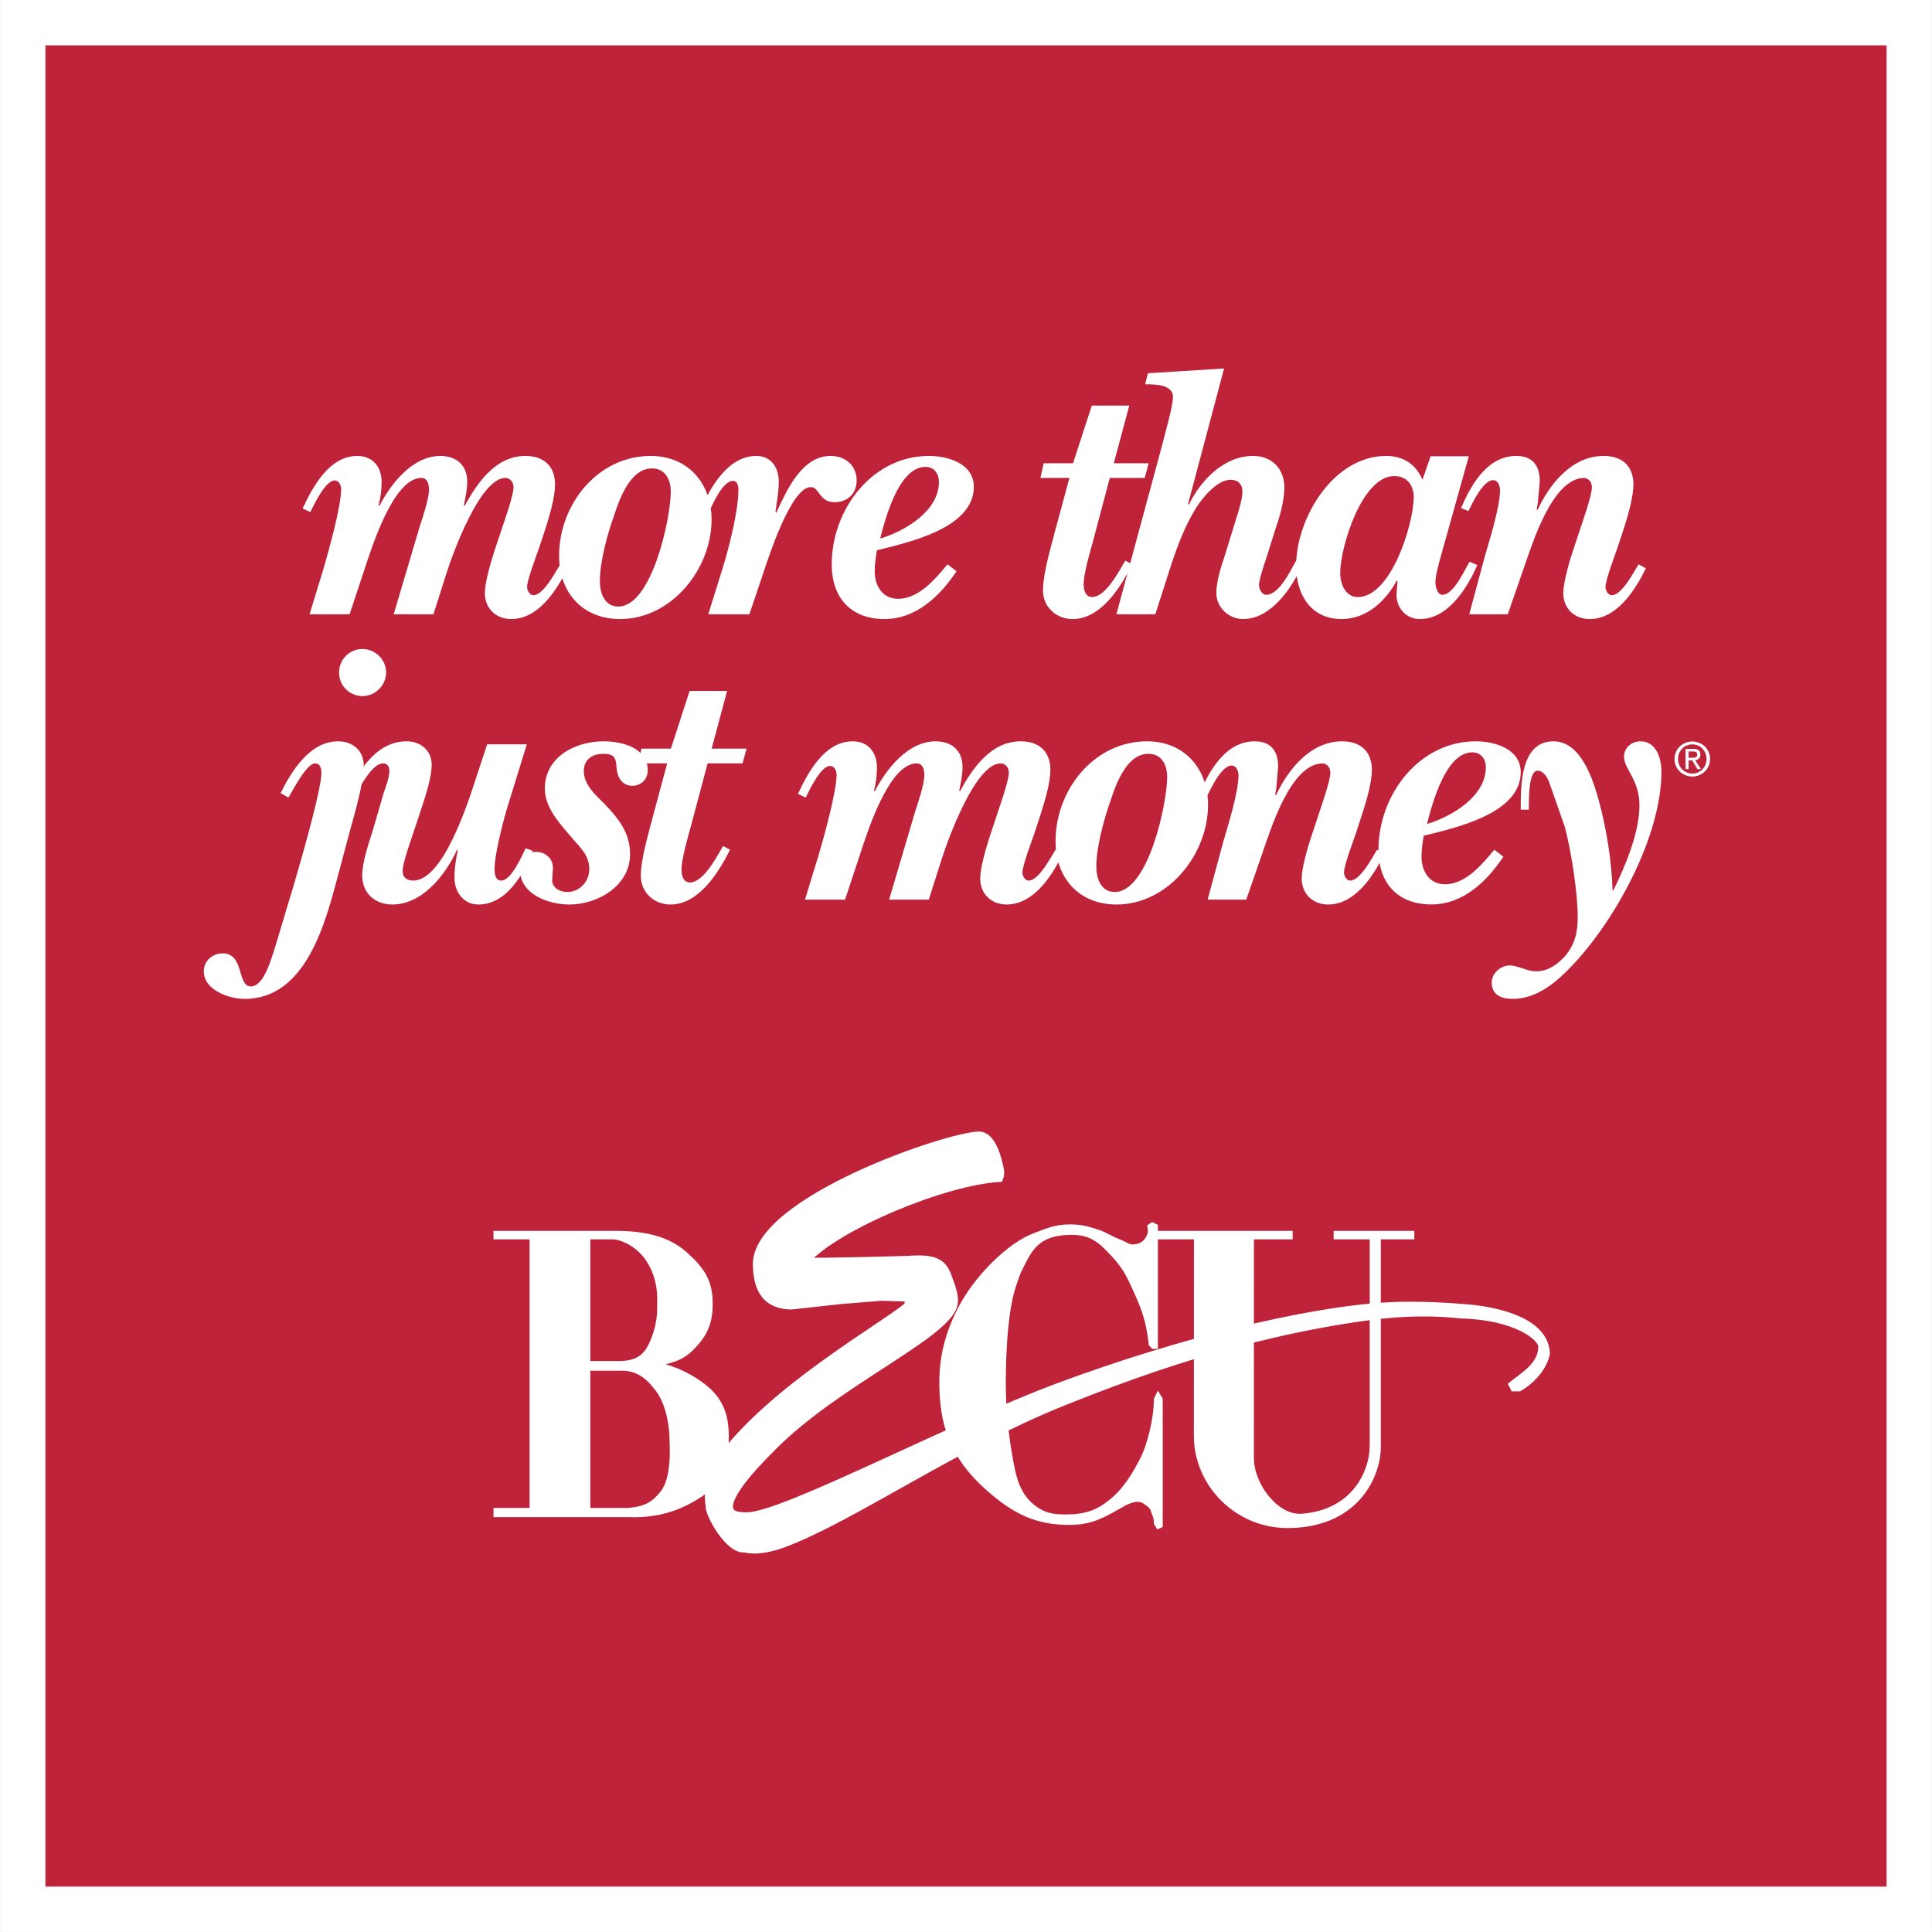 <?xml version="1.0" encoding="UTF-8"?>
<svg xmlns="http://www.w3.org/2000/svg" xmlns:xlink="http://www.w3.org/1999/xlink" width="93.64pt" height="93.64pt" viewBox="0 0 93.64 93.64" version="1.1">
<rect x="0" y="0" width="93.64" height="93.64" fill="#333333" stroke="none"/>
<g id="surface1">
<path style=" stroke:none;fill-rule:nonzero;fill:rgb(74.899%,13.699%,22.4%);fill-opacity:1;" d="M 1.102 92.539 L 92.539 92.539 L 92.539 1.098 L 1.102 1.098 L 1.102 92.539 "/>
<path style="fill:none;stroke-width:22;stroke-linecap:butt;stroke-linejoin:miter;stroke:rgb(100%,100%,100%);stroke-opacity:1;stroke-miterlimit:4;" d="M 11.016 11.009 L 925.391 11.009 L 925.391 925.423 L 11.016 925.423 Z M 11.016 11.009 " transform="matrix(0.1,0,0,-0.1,0,93.64)"/>
<path style=" stroke:none;fill-rule:nonzero;fill:rgb(100%,100%,100%);fill-opacity:1;" d="M 56.227 59.801 L 62.508 59.801 L 62.508 59.926 L 60.633 59.926 L 60.629 70.652 C 60.629 72.016 61.863 73.602 63.098 73.512 C 65.629 73.316 66.531 71.391 66.531 70.043 L 66.531 59.926 L 64.781 59.926 L 64.781 59.801 L 68.406 59.801 L 68.406 59.926 L 66.781 59.926 L 66.781 70.168 C 66.781 71.324 65.906 73.836 62.535 73.918 C 59.941 73.98 58.008 71.883 58.008 69.605 L 58.012 59.926 L 56.227 59.926 "/>
<path style="fill:none;stroke-width:2.87;stroke-linecap:butt;stroke-linejoin:miter;stroke:rgb(100%,100%,100%);stroke-opacity:1;stroke-miterlimit:4;" d="M 562.266 338.392 L 625.078 338.392 L 625.078 337.142 L 606.328 337.142 L 606.289 229.877 C 606.289 216.244 618.633 200.384 630.977 201.283 C 656.289 203.236 665.312 222.494 665.312 235.97 L 665.312 337.142 L 647.812 337.142 L 647.812 338.392 L 684.062 338.392 L 684.062 337.142 L 667.812 337.142 L 667.812 234.72 C 667.812 223.158 659.062 198.041 625.352 197.22 C 599.414 196.595 580.078 217.572 580.078 240.345 L 580.117 337.142 L 562.266 337.142 Z M 562.266 338.392 " transform="matrix(0.1,0,0,-0.1,0,93.64)"/>
<path style=" stroke:none;fill-rule:nonzero;fill:rgb(100%,100%,100%);fill-opacity:1;" d="M 56.211 67.828 L 56.211 73.918 L 56.148 73.945 L 56.07 73.82 C 56.055 73.445 56.023 73.555 55.93 73.23 C 55.867 73.004 55.727 72.914 55.539 72.777 C 55.305 72.605 54.961 72.574 54.43 72.871 C 53.539 73.367 52.992 73.73 51.992 73.762 C 50.281 73.812 49.152 73.238 47.855 72.07 C 46.207 70.594 45.637 69.043 45.672 66.828 C 45.703 64.859 46.566 63.348 47.074 62.609 C 47.949 61.348 49.199 60.27 50.105 59.926 C 50.754 59.68 51.148 59.488 51.855 59.488 C 52.387 59.488 52.691 59.57 53.195 59.738 C 53.613 59.875 53.812 60.051 54.23 60.207 C 54.527 60.316 54.691 60.5 55.008 60.453 C 55.289 60.414 55.477 60.316 55.633 60.082 C 55.77 59.871 55.805 59.699 55.758 59.457 L 55.852 59.395 L 55.977 59.457 L 55.977 65.234 L 55.914 65.234 L 55.82 65.141 C 55.703 64.148 55.543 63.582 55.133 62.672 C 54.703 61.727 54.57 61.363 53.664 60.453 C 53.125 59.914 52.617 59.684 51.855 59.707 C 50.762 59.738 50.129 60.062 49.637 61.047 C 49.324 61.672 49.375 61.496 49.105 62.297 C 48.59 63.828 48.605 66.699 48.605 67.141 C 48.605 67.574 48.637 68.98 48.918 70.543 C 49.086 71.477 49.23 72.574 50.289 73.23 C 50.773 73.527 51.215 73.555 51.824 73.543 C 52.816 73.516 53.434 73.23 54.164 72.539 C 54.727 72.012 55.227 71.105 55.477 70.574 C 55.691 70.117 56.059 68.922 56.07 67.828 L 56.133 67.699 "/>
<path style="fill:none;stroke-width:2.87;stroke-linecap:butt;stroke-linejoin:miter;stroke:rgb(100%,100%,100%);stroke-opacity:1;stroke-miterlimit:4;" d="M 562.109 258.119 L 562.109 197.22 L 561.484 196.947 L 560.703 198.197 C 560.547 201.947 560.234 200.853 559.297 204.095 C 558.672 206.361 557.266 207.259 555.391 208.627 C 553.047 210.345 549.609 210.658 544.297 207.689 C 535.391 202.728 529.922 199.095 519.922 198.783 C 502.812 198.275 491.523 204.017 478.555 215.697 C 462.07 230.463 456.367 245.97 456.719 268.119 C 457.031 287.806 465.664 302.923 470.742 310.306 C 479.492 322.923 491.992 333.705 501.055 337.142 C 507.539 339.603 511.484 341.517 518.555 341.517 C 523.867 341.517 526.914 340.697 531.953 339.017 C 536.133 337.65 538.125 335.892 542.305 334.33 C 545.273 333.236 546.914 331.4 550.078 331.869 C 552.891 332.259 554.766 333.236 556.328 335.58 C 557.695 337.689 558.047 339.408 557.578 341.83 L 558.516 342.455 L 559.766 341.83 L 559.766 284.056 L 559.141 284.056 L 558.203 284.994 C 557.031 294.916 555.43 300.58 551.328 309.681 C 547.031 319.134 545.703 322.767 536.641 331.869 C 531.25 337.259 526.172 339.564 518.555 339.33 C 507.617 339.017 501.289 335.775 496.367 325.931 C 493.242 319.681 493.75 321.439 491.055 313.431 C 485.898 298.119 486.055 269.408 486.055 264.994 C 486.055 260.658 486.367 246.595 489.18 230.97 C 490.859 221.634 492.305 210.658 502.891 204.095 C 507.734 201.127 512.148 200.853 518.242 200.97 C 528.164 201.244 534.336 204.095 541.641 211.009 C 547.266 216.283 552.266 225.345 554.766 230.658 C 556.914 235.228 560.586 247.181 560.703 258.119 L 561.328 259.408 Z M 562.109 258.119 " transform="matrix(0.1,0,0,-0.1,0,93.64)"/>
<path style=" stroke:none;fill-rule:nonzero;fill:rgb(100%,100%,100%);fill-opacity:1;" d="M 47.465 54.988 C 48.117 55 48.41 56.125 48.52 56.719 C 48.559 56.934 48.465 57.141 48.465 57.141 C 45.75 57.297 40.629 59.453 39.113 61.094 C 39.574 61.141 43.945 61.016 43.984 61.016 C 45.215 60.918 45.707 61.102 45.969 61.828 C 46.09 62.18 46.398 62.844 46.246 63.309 C 45.766 64.809 40.621 67.02 37.535 70.102 C 37.211 70.43 35.383 72.195 35.383 73.008 C 35.383 73.27 35.527 73.457 36.227 73.441 C 38.004 73.414 46.039 69.121 51.398 67.137 C 57.301 64.949 63.145 63.574 66.797 63.293 C 67.488 63.242 68.797 63.168 71.043 63.355 C 71.156 63.367 74.914 63.574 74.977 65.605 C 74.977 65.605 74.848 66.566 73.637 67.293 L 73.355 67.293 L 73.262 67.105 C 73.887 66.605 74.699 66.152 74.699 65.262 C 74.699 64.832 73.449 63.824 70.824 63.762 C 70.68 63.758 68.961 63.488 66.266 63.855 C 59.895 64.73 54.664 66.742 51.492 68.008 C 46.434 70.035 41.281 73.629 38.004 74.852 C 36.719 75.328 36.102 75.098 36.102 75.098 C 35.281 75.207 34.281 73.312 34.352 73.008 C 34.352 73.008 34.074 71.84 34.883 70.727 C 37.348 67.324 42.781 64.27 43.969 63.266 L 44 63.059 L 43.922 62.938 L 42.703 62.902 L 40.785 63.059 L 38.363 63.324 C 36.816 63.309 36.66 62.09 36.633 61.34 C 36.5 58.168 46.074 54.957 47.465 54.988 "/>
<path style="fill:none;stroke-width:2.87;stroke-linecap:butt;stroke-linejoin:miter;stroke:rgb(100%,100%,100%);stroke-opacity:1;stroke-miterlimit:4;" d="M 474.648 386.517 C 481.172 386.4 484.102 375.15 485.195 369.212 C 485.586 367.064 484.648 364.994 484.648 364.994 C 457.5 363.431 406.289 341.869 391.133 325.462 C 395.742 324.994 439.453 326.244 439.844 326.244 C 452.148 327.22 457.07 325.384 459.688 318.119 C 460.898 314.603 463.984 307.962 462.461 303.314 C 457.656 288.314 406.211 266.205 375.352 235.384 C 372.109 232.103 353.828 214.447 353.828 206.322 C 353.828 203.705 355.273 201.83 362.266 201.986 C 380.039 202.259 460.391 245.189 513.984 265.033 C 573.008 286.908 631.445 300.658 667.969 303.47 C 674.883 303.978 687.969 304.72 710.43 302.845 C 711.562 302.728 749.141 300.658 749.766 280.345 C 749.766 280.345 748.477 270.736 736.367 263.47 L 733.555 263.47 L 732.617 265.345 C 738.867 270.345 746.992 274.877 746.992 283.783 C 746.992 288.08 734.492 298.158 708.242 298.783 C 706.797 298.822 689.609 301.517 662.656 297.845 C 598.945 289.095 546.641 268.978 514.922 256.322 C 464.336 236.048 412.812 200.111 380.039 187.884 C 367.188 183.119 361.016 185.423 361.016 185.423 C 352.812 184.33 342.812 203.275 343.516 206.322 C 343.516 206.322 340.742 218.002 348.828 229.134 C 373.477 263.158 427.812 293.705 439.688 303.744 L 440 305.814 L 439.219 307.025 L 427.031 307.377 L 407.852 305.814 L 383.633 303.158 C 368.164 303.314 366.602 315.502 366.328 323.002 C 365 354.72 460.742 386.83 474.648 386.517 Z M 474.648 386.517 " transform="matrix(0.1,0,0,-0.1,0,93.64)"/>
<path style=" stroke:none;fill-rule:nonzero;fill:rgb(100%,100%,100%);fill-opacity:1;" d="M 34.117 67.234 C 33.34 66.609 32.309 66.203 31.59 66.141 C 32.59 65.891 32.996 65.855 33.59 65.234 C 34.16 64.633 34.387 64.098 34.398 63.266 C 34.422 62.141 34.027 61.547 33.184 60.797 C 32.371 60.082 31.34 59.832 30.027 59.801 L 24.062 59.801 L 24.062 59.926 L 25.812 59.926 L 25.812 73.23 L 24.062 73.23 L 24.062 73.387 L 30.434 73.387 C 31.574 73.434 32.715 73.23 33.934 72.418 C 34.652 71.938 35.164 70.926 35.18 69.793 C 35.199 68.711 34.984 67.922 34.117 67.234 M 28.469 59.926 L 29.684 59.926 C 30.121 59.926 30.938 60.27 31.434 61.016 C 32.062 61.961 31.996 62.922 31.996 63.203 C 31.996 63.516 32.027 64.234 31.59 65.172 C 31.281 65.832 30.84 66.09 30.059 66.109 L 28.469 66.109 Z M 32.137 72.371 C 31.758 72.852 31.371 73.168 30.406 73.23 L 28.469 73.23 L 28.469 66.293 L 30 66.293 C 30.887 66.25 31.402 66.668 31.902 67.324 C 32.496 68.105 32.59 69.355 32.59 69.668 C 32.59 69.918 32.746 71.605 32.137 72.371 "/>
<path style="fill:none;stroke-width:2.87;stroke-linecap:butt;stroke-linejoin:miter;stroke:rgb(100%,100%,100%);stroke-opacity:1;stroke-miterlimit:4;" d="M 341.172 264.056 C 333.398 270.306 323.086 274.369 315.898 274.994 C 325.898 277.494 329.961 277.845 335.898 284.056 C 341.602 290.072 343.867 295.423 343.984 303.744 C 344.219 314.994 340.273 320.931 331.836 328.431 C 323.711 335.58 313.398 338.08 300.273 338.392 L 240.625 338.392 L 240.625 337.142 L 258.125 337.142 L 258.125 204.095 L 240.625 204.095 L 240.625 202.533 L 304.336 202.533 C 315.742 202.064 327.148 204.095 339.336 212.22 C 346.523 217.025 351.641 227.142 351.797 238.47 C 351.992 249.291 349.844 257.181 341.172 264.056 Z M 284.688 337.142 L 296.836 337.142 C 301.211 337.142 309.375 333.705 314.336 326.244 C 320.625 316.791 319.961 307.181 319.961 304.369 C 319.961 301.244 320.273 294.056 315.898 284.681 C 312.812 278.08 308.398 275.502 300.586 275.306 L 284.688 275.306 Z M 321.367 212.689 C 317.578 207.884 313.711 204.72 304.062 204.095 L 284.688 204.095 L 284.688 273.47 L 300 273.47 C 308.867 273.9 314.023 269.72 319.023 263.158 C 324.961 255.345 325.898 242.845 325.898 239.72 C 325.898 237.22 327.461 220.345 321.367 212.689 Z M 321.367 212.689 " transform="matrix(0.1,0,0,-0.1,0,93.64)"/>
<path style=" stroke:none;fill-rule:nonzero;fill:rgb(100%,100%,100%);fill-opacity:1;" d="M 15.004 29.773 L 16.945 29.773 L 17.676 27.562 C 18.016 26.547 19.066 23.164 20.418 23.164 C 20.723 23.164 20.793 23.469 20.793 23.734 C 20.793 24.16 20.492 25.07 20.348 25.5 L 19.082 29.773 L 21.008 29.773 L 21.648 27.762 C 21.949 26.816 23.27 23.164 24.496 23.164 C 24.73 23.164 24.891 23.379 24.891 23.609 C 24.891 24.02 24.445 25.25 24.301 25.695 L 23.945 26.762 C 23.785 27.262 23.5 28.242 23.5 28.742 C 23.5 29.488 24.035 30.004 24.781 30.004 C 26.102 30.004 26.992 28.598 27.508 27.547 L 27.152 27.352 C 26.938 27.688 26.352 28.848 25.852 28.848 C 25.672 28.848 25.547 28.617 25.547 28.453 C 25.547 28.098 26.012 26.906 26.137 26.531 L 26.477 25.5 C 26.652 24.93 26.902 24.074 26.902 23.484 C 26.902 22.598 26.367 22.098 25.461 22.098 C 24.02 22.098 23.125 23.414 22.52 24.52 L 22.484 24.484 C 22.555 24.129 22.645 23.734 22.645 23.344 C 22.645 22.543 22.113 22.098 21.344 22.098 C 19.992 22.098 18.941 23.449 18.391 24.52 L 18.352 24.484 C 18.441 24.145 18.496 23.754 18.496 23.363 C 18.496 22.629 18.066 22.098 17.32 22.098 C 15.969 22.098 15.164 23.574 14.668 24.645 L 15.039 24.82 C 15.219 24.465 15.77 23.289 16.215 23.289 C 16.445 23.289 16.535 23.539 16.535 23.715 C 16.535 24.535 15.93 26.707 15.68 27.562 Z M 30.055 30.004 C 32.547 30.004 34.488 27.582 34.488 25.18 C 34.488 23.434 33.348 22.098 31.535 22.098 C 28.969 22.098 27.098 24.449 27.098 26.941 C 27.098 28.723 28.238 30.004 30.055 30.004 M 31.605 22.703 C 32.242 22.703 32.512 23.254 32.512 23.824 C 32.512 25.09 31.605 29.398 29.965 29.398 C 29.289 29.398 29.074 28.723 29.074 28.168 C 29.074 27.207 29.449 25.855 29.77 24.965 C 30.039 24.145 30.555 22.703 31.605 22.703 M 36.965 27.867 C 37.23 27.066 38.332 23.609 39.297 23.609 C 39.723 23.609 39.688 24.34 40.453 24.34 C 41.074 24.34 41.52 23.93 41.52 23.289 C 41.52 22.559 40.969 22.098 40.258 22.098 C 38.852 22.098 38.121 23.789 37.621 24.859 L 37.586 24.82 C 37.641 24.359 37.746 23.859 37.746 23.344 C 37.746 22.684 37.391 22.098 36.66 22.098 C 35.289 22.098 34.453 23.594 33.953 24.68 L 34.348 24.859 C 34.523 24.465 35.023 23.309 35.523 23.309 C 35.754 23.309 35.789 23.559 35.789 23.754 C 35.789 24.77 35.324 26.566 35.023 27.547 L 34.328 29.773 L 36.32 29.773 Z M 45.922 27.352 C 45.332 28.062 44.531 29.023 43.531 29.023 C 42.766 29.023 42.395 28.387 42.395 27.688 C 42.395 27.352 42.445 27.012 42.5 26.672 C 44.051 26.281 47.199 25.605 47.199 23.594 C 47.199 22.473 45.957 22.098 45.027 22.098 C 42.27 22.098 40.312 24.695 40.312 27.352 C 40.312 28.988 41.254 30.004 42.871 30.004 C 44.406 30.004 45.547 28.898 46.363 27.688 Z M 42.66 26.105 C 42.91 25.125 43.566 22.629 44.852 22.629 C 45.277 22.629 45.508 22.949 45.508 23.363 C 45.508 24.77 43.855 25.746 42.66 26.105 M 54.734 19.656 L 52.918 19.656 L 52.008 22.453 L 50.586 22.453 L 50.426 23.164 L 51.832 23.164 L 51.082 25.941 C 50.887 26.691 50.551 27.848 50.551 28.617 C 50.551 29.418 51.188 30.004 51.992 30.004 C 53.363 30.004 54.324 28.453 54.875 27.352 L 54.539 27.172 L 54.395 27.422 C 54.148 27.848 53.539 28.938 52.934 28.938 C 52.598 28.938 52.523 28.578 52.523 28.312 C 52.523 27.812 52.828 26.746 52.973 26.246 L 53.789 23.164 L 55.48 23.164 L 55.676 22.453 L 53.984 22.453 Z M 54.109 29.773 L 55.996 29.773 L 56.762 27.387 C 57.066 26.461 57.457 25.43 57.977 24.609 C 58.297 24.109 58.988 23.254 59.648 23.254 C 60.023 23.254 60.219 23.484 60.219 23.84 C 60.219 24.199 60.004 24.859 59.898 25.195 L 59.348 26.977 C 59.168 27.512 58.953 28.188 58.953 28.742 C 58.953 29.453 59.562 30.004 60.254 30.004 C 61.625 30.004 62.68 28.438 63.156 27.277 L 62.82 27.172 C 62.551 27.652 62 28.828 61.375 28.828 C 61.164 28.828 61.02 28.562 61.02 28.348 C 61.02 28.117 61.254 27.402 61.34 27.156 L 61.91 25.355 C 62.09 24.84 62.25 24.16 62.25 23.629 C 62.25 22.719 61.645 22.098 60.738 22.098 C 59.312 22.098 58.191 23.289 57.617 24.465 L 57.582 24.43 L 59.328 17.859 L 55.641 18.09 L 55.5 18.625 C 55.93 18.625 56.852 18.625 56.852 19.23 C 56.852 19.691 56.445 21.082 56.34 21.527 Z M 67.574 23.074 C 68.199 23.074 68.52 23.523 68.52 24.09 C 68.52 25.375 67.434 28.938 65.812 28.938 C 65.207 28.938 64.957 28.293 64.957 27.777 C 64.957 26.516 66.008 23.074 67.574 23.074 M 68.945 23.254 C 68.625 22.504 68.02 22.098 67.184 22.098 C 64.617 22.098 62.82 25.125 62.82 27.422 C 62.82 28.812 63.531 30.004 65.027 30.004 C 66.238 30.004 67.164 29.133 67.699 28.137 L 67.734 28.168 L 67.684 28.812 C 67.684 29.469 68.145 30.004 68.82 30.004 C 70.176 30.004 71.117 28.508 71.602 27.387 L 71.227 27.227 C 70.977 27.637 70.461 28.828 69.906 28.828 C 69.66 28.828 69.57 28.418 69.57 28.203 C 69.57 27.922 69.766 27.191 69.855 26.887 L 71.191 22.113 L 69.34 22.113 Z M 71.211 29.773 L 73.078 29.773 L 73.863 27.512 C 74.254 26.406 75.215 23.199 76.766 23.164 C 76.996 23.164 77.156 23.379 77.156 23.609 C 77.156 24.02 76.715 25.25 76.57 25.695 L 76.215 26.762 C 76.051 27.262 75.77 28.242 75.77 28.742 C 75.77 29.488 76.301 30.004 77.051 30.004 C 78.367 30.004 79.258 28.598 79.773 27.547 L 79.418 27.352 C 79.203 27.688 78.617 28.848 78.117 28.848 C 77.941 28.848 77.816 28.617 77.816 28.453 C 77.816 28.098 78.277 26.906 78.402 26.531 L 78.742 25.5 C 78.918 24.93 79.168 24.074 79.168 23.484 C 79.168 22.598 78.637 22.098 77.727 22.098 C 76.195 22.098 75.109 23.449 74.523 24.715 L 74.484 24.68 L 74.539 24.34 L 74.629 23.324 C 74.629 22.559 74.273 22.098 73.488 22.098 C 72.098 22.098 71.301 23.484 70.816 24.625 L 71.172 24.77 C 71.367 24.375 71.883 23.273 72.367 23.273 C 72.613 23.273 72.703 23.559 72.703 23.754 C 72.703 24.555 72.207 26.141 71.973 26.941 L 71.211 29.773 "/>
<path style=" stroke:none;fill-rule:nonzero;fill:rgb(100%,100%,100%);fill-opacity:1;" d="M 13.977 38.656 C 14.207 38.297 14.848 37 15.277 37 C 15.527 37 15.578 37.266 15.578 37.461 C 15.578 38.156 14.848 40.828 14.227 42.93 L 13.281 46.082 C 13.121 46.527 12.781 47.809 12.16 47.809 C 11.48 47.809 11.855 46.207 10.789 46.207 C 10.289 46.207 9.879 46.578 9.879 47.078 C 9.879 48.004 11.125 48.414 11.855 48.414 C 14.867 48.414 15.793 44.641 16.398 42.375 L 16.969 40.238 C 17.199 39.402 17.629 37.941 17.629 37.105 C 17.629 36.375 17.094 35.93 16.379 35.93 C 15.027 35.93 14.137 37.355 13.602 38.441 M 17.574 33.738 C 18.195 33.738 18.715 33.203 18.715 32.602 C 18.715 31.977 18.195 31.457 17.574 31.457 C 16.934 31.457 16.434 31.957 16.434 32.602 C 16.434 33.242 16.949 33.738 17.574 33.738 "/>
<path style=" stroke:none;fill-rule:nonzero;fill:rgb(100%,100%,100%);fill-opacity:1;" d="M 25.535 36.074 L 23.613 36.074 L 23.078 37.691 C 22.703 38.852 21.492 42.68 20.031 42.68 C 19.73 42.68 19.516 42.539 19.516 42.219 C 19.516 41.824 19.891 40.793 20.016 40.418 L 20.441 39.137 C 20.637 38.547 20.922 37.656 20.922 37.07 C 20.922 36.375 20.387 35.93 19.711 35.93 C 18.305 35.93 17.504 37.195 16.914 38.316 L 17.234 38.477 C 17.504 38.086 18.035 37 18.57 37 C 18.785 37 18.875 37.176 18.875 37.371 C 18.875 37.656 18.695 38.156 18.605 38.406 L 18.055 40.293 C 17.859 40.898 17.555 41.809 17.555 42.434 C 17.555 43.305 18.195 43.84 19.016 43.84 C 20.477 43.84 21.602 42.395 22.152 41.184 L 22.188 41.219 C 22.098 41.629 22.027 42.074 22.027 42.539 C 22.027 43.215 22.453 43.84 23.184 43.84 C 24.555 43.84 25.391 42.359 25.82 41.238 L 25.48 41.113 C 25.305 41.453 24.789 42.68 24.289 42.68 C 24.004 42.68 23.969 42.34 23.969 42.129 C 23.969 41.434 24.34 40.008 24.539 39.297 Z M 27.852 40.758 C 28.223 41.184 28.562 41.523 28.562 42.129 C 28.562 42.715 28.102 43.234 27.492 43.234 C 27.172 43.234 26.762 43.055 26.762 42.664 L 26.781 42.375 L 26.801 42.074 C 26.801 41.594 26.426 41.289 25.98 41.289 C 25.48 41.289 25.195 41.648 25.195 42.129 C 25.195 43.359 26.602 43.84 27.602 43.84 C 28.973 43.84 30.539 42.93 30.539 41.398 C 30.539 40.348 29.953 39.637 29.258 38.922 C 28.848 38.512 28.297 38.031 28.297 37.371 C 28.297 36.82 28.688 36.535 29.258 36.535 C 29.738 36.535 29.863 36.73 29.879 37.16 C 29.898 37.605 30.113 38.086 30.648 38.086 C 31.074 38.086 31.395 37.766 31.395 37.336 C 31.395 36.234 30.129 35.93 29.258 35.93 C 27.887 35.93 26.406 36.68 26.406 38.23 C 26.406 39.207 27.246 40.043 27.852 40.758 M 35.242 33.488 L 33.426 33.488 L 32.516 36.285 L 31.09 36.285 L 30.93 37 L 32.336 37 L 31.59 39.777 C 31.395 40.527 31.059 41.684 31.059 42.449 C 31.059 43.25 31.695 43.84 32.496 43.84 C 33.867 43.84 34.832 42.289 35.383 41.184 L 35.047 41.004 L 34.902 41.254 C 34.652 41.684 34.047 42.77 33.441 42.77 C 33.105 42.77 33.031 42.414 33.031 42.148 C 33.031 41.648 33.336 40.578 33.477 40.078 L 34.297 37 L 35.988 37 L 36.184 36.285 L 34.492 36.285 Z M 39.016 43.605 L 40.957 43.605 L 41.688 41.398 C 42.023 40.383 43.074 37 44.426 37 C 44.73 37 44.801 37.301 44.801 37.57 C 44.801 37.996 44.5 38.902 44.355 39.332 L 43.094 43.605 L 45.016 43.605 L 45.656 41.594 C 45.961 40.648 47.277 37 48.504 37 C 48.734 37 48.898 37.211 48.898 37.445 C 48.898 37.852 48.449 39.082 48.309 39.527 L 47.953 40.598 C 47.793 41.094 47.508 42.074 47.508 42.574 C 47.508 43.32 48.043 43.84 48.789 43.84 C 50.109 43.84 50.996 42.434 51.516 41.379 L 51.16 41.184 C 50.945 41.523 50.355 42.68 49.855 42.68 C 49.68 42.68 49.555 42.449 49.555 42.289 C 49.555 41.934 50.02 40.738 50.145 40.363 L 50.48 39.332 C 50.66 38.762 50.91 37.906 50.91 37.32 C 50.91 36.43 50.375 35.93 49.469 35.93 C 48.023 35.93 47.133 37.246 46.527 38.352 L 46.492 38.316 C 46.566 37.961 46.652 37.57 46.652 37.176 C 46.652 36.375 46.121 35.93 45.352 35.93 C 44 35.93 42.949 37.285 42.398 38.352 L 42.359 38.316 C 42.453 37.98 42.504 37.586 42.504 37.195 C 42.504 36.465 42.078 35.93 41.328 35.93 C 39.977 35.93 39.176 37.406 38.676 38.477 L 39.051 38.656 C 39.227 38.297 39.781 37.125 40.227 37.125 C 40.457 37.125 40.547 37.371 40.547 37.551 C 40.547 38.371 39.941 40.543 39.691 41.398 Z M 54.113 43.84 C 56.609 43.84 58.551 41.414 58.551 39.012 C 58.551 37.266 57.41 35.93 55.594 35.93 C 53.027 35.93 51.16 38.281 51.16 40.773 C 51.16 42.555 52.297 43.84 54.113 43.84 M 55.664 36.535 C 56.309 36.535 56.57 37.086 56.57 37.656 C 56.57 38.922 55.664 43.234 54.027 43.234 C 53.348 43.234 53.137 42.555 53.137 42.004 C 53.137 41.043 53.512 39.688 53.828 38.797 C 54.098 37.98 54.613 36.535 55.664 36.535 M 58.531 43.605 L 60.402 43.605 L 61.188 41.344 C 61.574 40.238 62.539 37.035 64.09 37 C 64.32 37 64.48 37.211 64.48 37.445 C 64.48 37.852 64.035 39.082 63.895 39.527 L 63.539 40.598 C 63.375 41.094 63.09 42.074 63.09 42.574 C 63.09 43.32 63.625 43.84 64.371 43.84 C 65.691 43.84 66.582 42.434 67.098 41.379 L 66.742 41.184 C 66.531 41.523 65.941 42.68 65.441 42.68 C 65.262 42.68 65.141 42.449 65.141 42.289 C 65.141 41.934 65.602 40.738 65.727 40.363 L 66.062 39.332 C 66.242 38.762 66.492 37.906 66.492 37.32 C 66.492 36.43 65.957 35.93 65.051 35.93 C 63.52 35.93 62.434 37.285 61.844 38.547 L 61.809 38.512 L 61.863 38.176 L 61.949 37.16 C 61.949 36.395 61.594 35.93 60.812 35.93 C 59.422 35.93 58.621 37.32 58.141 38.461 L 58.496 38.602 C 58.691 38.211 59.207 37.105 59.688 37.105 C 59.938 37.105 60.027 37.391 60.027 37.586 C 60.027 38.387 59.531 39.973 59.297 40.773 L 58.531 43.605 "/>
<path style=" stroke:none;fill-rule:nonzero;fill:rgb(100%,100%,100%);fill-opacity:1;" d="M 72.426 41.184 C 71.836 41.898 71.035 42.859 70.035 42.859 C 69.27 42.859 68.898 42.215 68.898 41.523 C 68.898 41.184 68.949 40.844 69.004 40.508 C 70.555 40.117 73.707 39.438 73.707 37.426 C 73.707 36.305 72.461 35.93 71.531 35.93 C 68.773 35.93 66.812 38.531 66.812 41.184 C 66.812 42.824 67.758 43.836 69.379 43.836 C 70.91 43.836 72.051 42.734 72.867 41.523 M 69.164 39.938 C 69.414 38.957 70.07 36.465 71.355 36.465 C 71.781 36.465 72.016 36.785 72.016 37.195 C 72.016 38.602 70.359 39.578 69.164 39.938 M 77.48 38.762 C 77.195 37.73 76.609 35.93 75.293 35.93 C 73.672 35.93 73.707 38.137 73.707 39.242 L 74.098 39.242 C 74.113 38.977 74.043 37.355 74.523 37.355 C 74.812 37.355 74.988 37.676 75.078 37.891 L 75.844 40.078 C 76.148 41.219 76.469 43.27 76.469 44.426 C 76.469 45.191 76.344 45.762 75.844 46.352 C 75.469 46.758 75.023 47.078 74.453 47.078 C 73.992 47.078 73.582 46.793 73.172 46.793 C 72.742 46.793 72.301 47.168 72.301 47.613 C 72.301 48.219 72.762 48.414 73.312 48.414 C 74.523 48.414 75.488 47.562 76.27 46.723 C 78.355 44.496 80.527 40.488 80.527 37.391 C 80.527 36.766 80.277 35.93 79.512 35.93 C 79.086 35.93 78.711 36.234 78.711 36.68 C 78.711 37.266 79.461 37.781 79.461 39.047 C 79.461 40.348 78.766 42.004 78.195 43.16 L 78.16 43.16 C 78.105 41.684 77.875 40.203 77.48 38.762 "/>
<path style=" stroke:none;fill-rule:nonzero;fill:rgb(100%,100%,100%);fill-opacity:1;" d="M 81.16 36.785 C 81.16 36.297 81.559 35.938 82.023 35.938 C 82.488 35.938 82.883 36.297 82.883 36.785 C 82.883 37.277 82.488 37.637 82.023 37.637 C 81.559 37.637 81.16 37.277 81.16 36.785 M 82.023 37.492 C 82.406 37.492 82.711 37.191 82.711 36.785 C 82.711 36.383 82.406 36.078 82.023 36.078 C 81.637 36.078 81.332 36.383 81.332 36.785 C 81.332 37.191 81.637 37.492 82.023 37.492 M 81.844 37.277 L 81.695 37.277 L 81.695 36.297 L 82.07 36.297 C 82.301 36.297 82.414 36.383 82.414 36.574 C 82.414 36.75 82.305 36.828 82.16 36.844 L 82.441 37.277 L 82.273 37.277 L 82.016 36.852 L 81.844 36.852 Z M 82.023 36.727 C 82.148 36.727 82.262 36.715 82.262 36.566 C 82.262 36.445 82.148 36.422 82.047 36.422 L 81.844 36.422 L 81.844 36.727 L 82.023 36.727 "/>
</g>
</svg>
